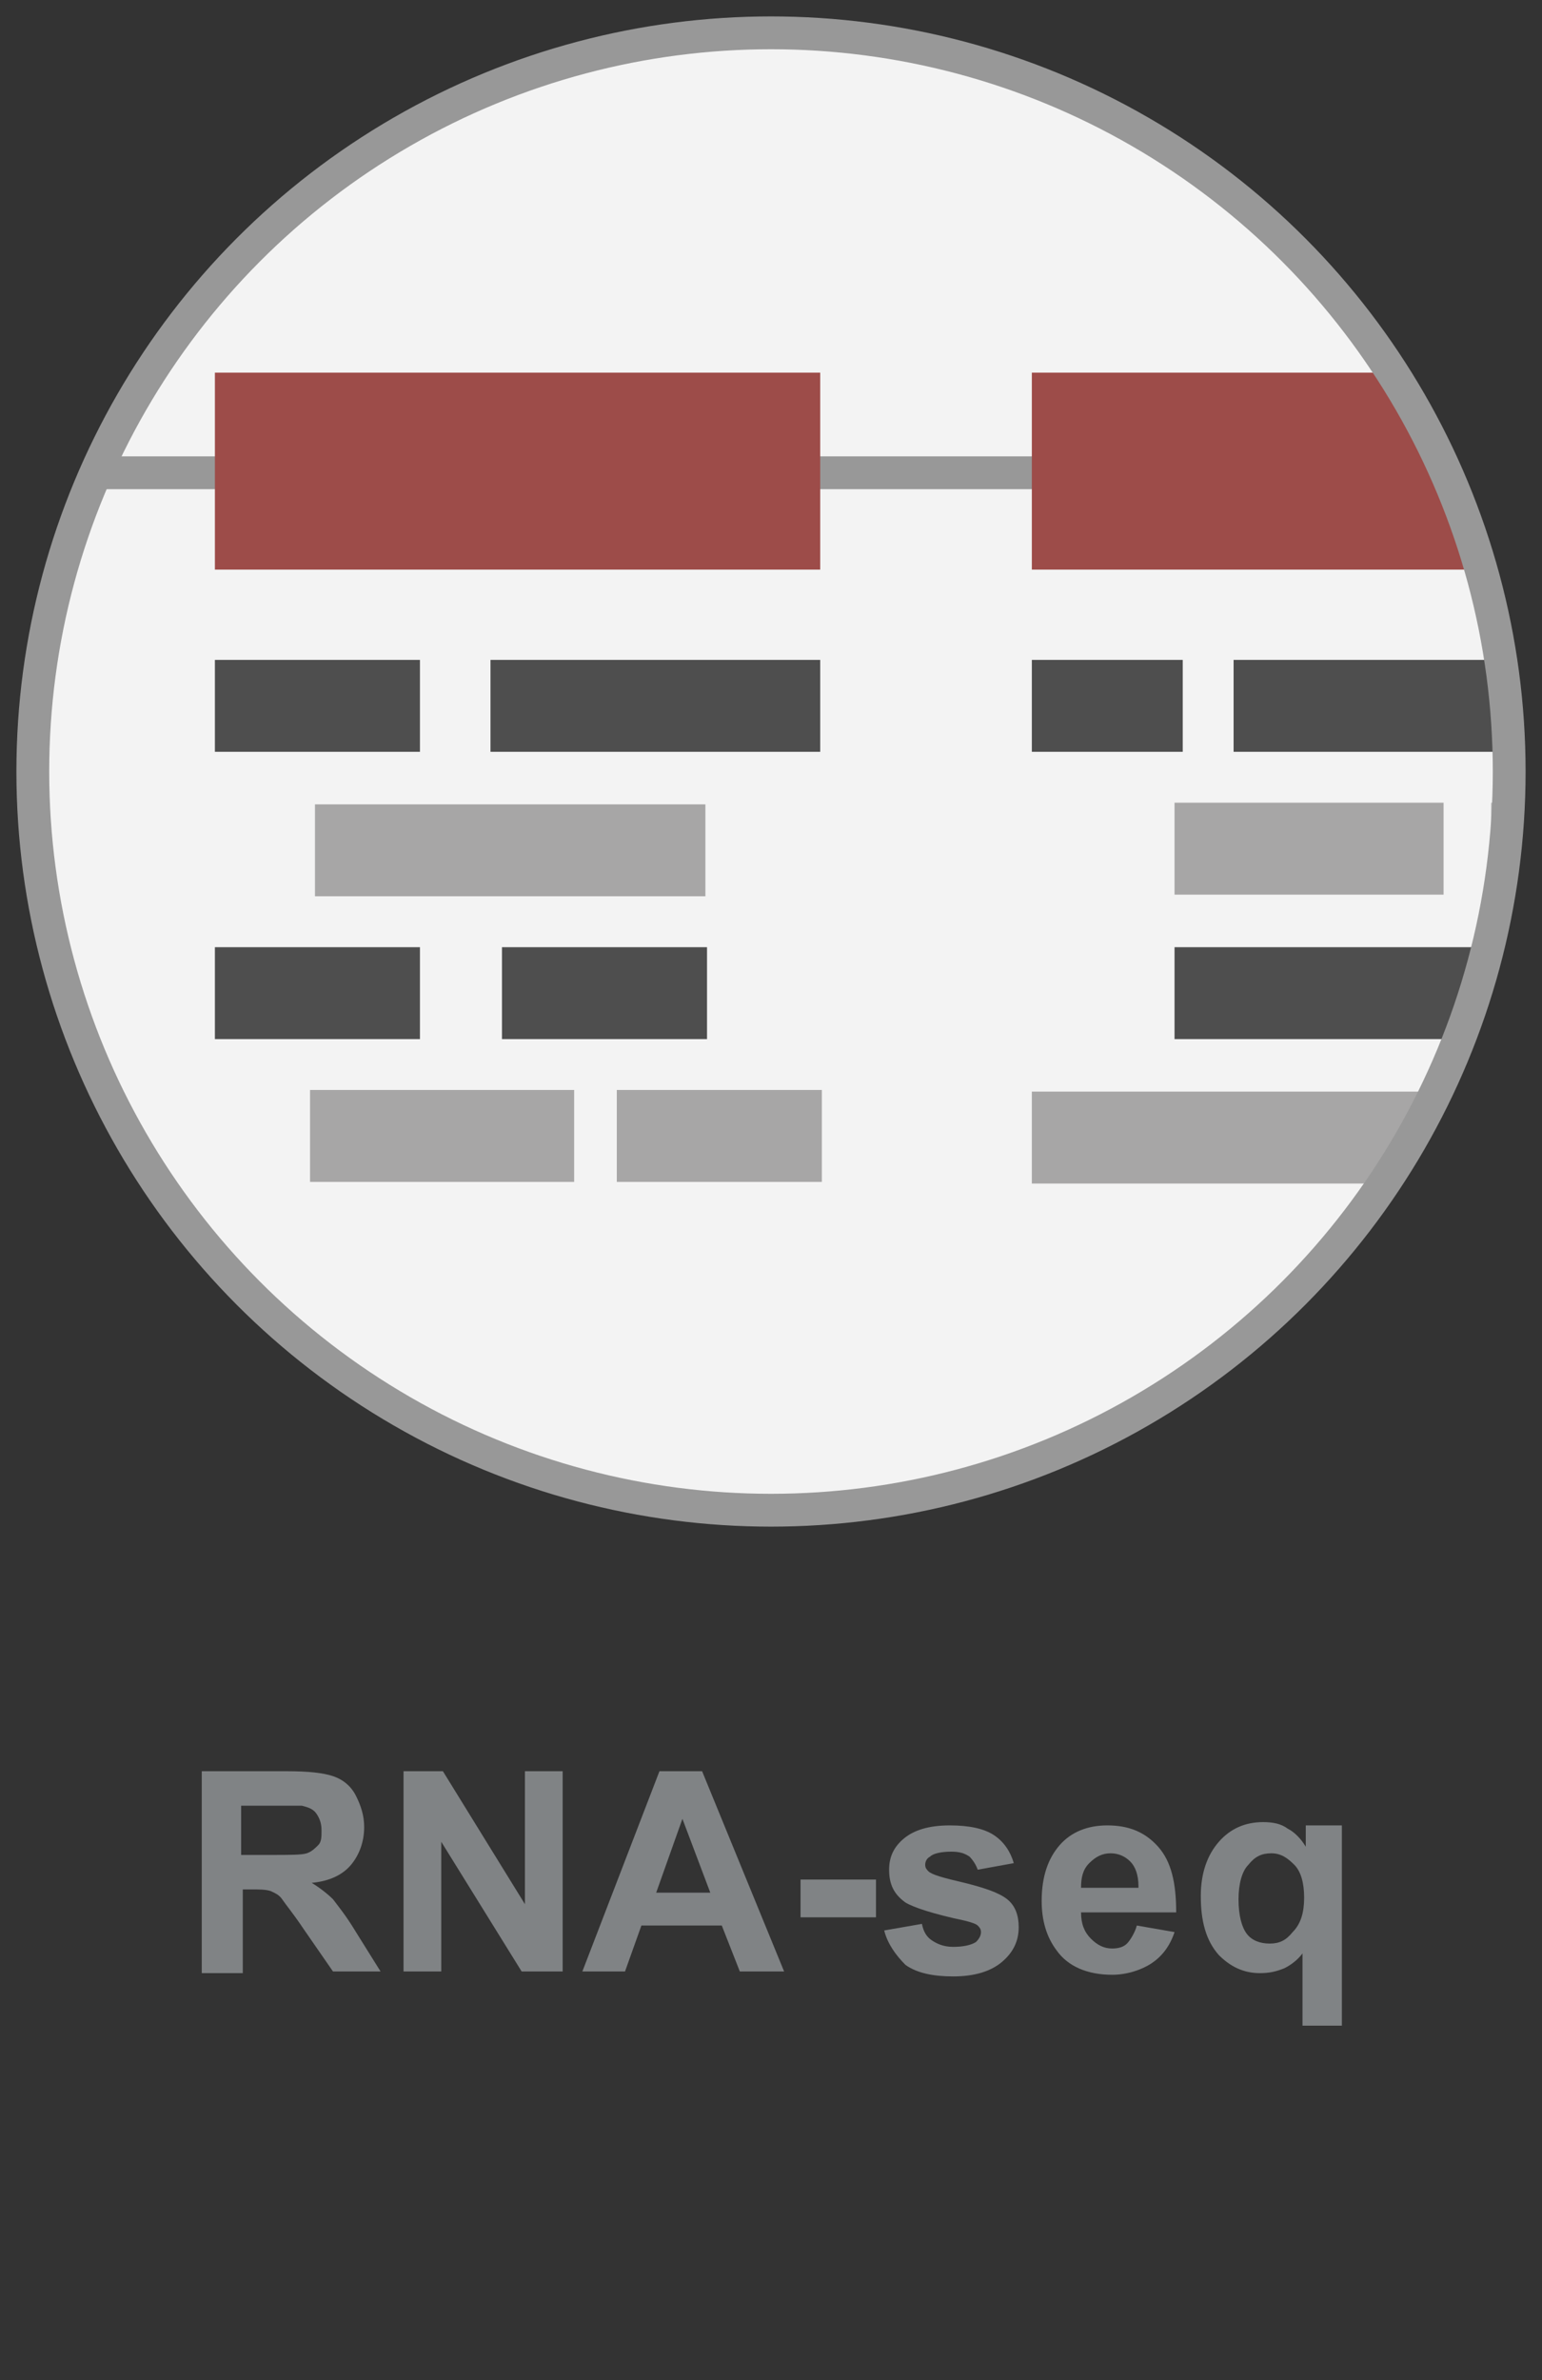 <?xml version="1.0" encoding="utf-8"?>
<!-- Generator: Adobe Illustrator 25.2.3, SVG Export Plug-In . SVG Version: 6.00 Build 0)  -->
<svg version="1.1" id="Layer_1" xmlns="http://www.w3.org/2000/svg" xmlns:xlink="http://www.w3.org/1999/xlink" x="0px" y="0px"
	 viewBox="0 0 94 145" style="enable-background:new 0 0 94 145;" xml:space="preserve">
<rect x="0" y="0" width="94" height="145" fill="#333333" stroke="none"/>
<style type="text/css">
	.st0{enable-background:new    ;}
	.st1{fill:#808385;}
	.st2{fill:#F3F3F3;}
	.st3{clip-path:url(#SVGID_2_);}
	.st4{fill:none;stroke:#989898;stroke-width:2;stroke-miterlimit:10;}
	.st5{fill:#9D4C49;}
	.st6{fill:#4E4E4E;}
	.st7{fill:#A7A6A6;}
	.st8{fill:#B4B4B4;}
</style>
<g class="st0">
	<path class="st1" d="M12.3,120.1v-12.2h5.2c1.3,0,2.2,0.1,2.8,0.3c0.6,0.2,1.1,0.6,1.4,1.2s0.5,1.2,0.5,1.9c0,0.9-0.3,1.7-0.8,2.3
		s-1.3,1-2.4,1.1c0.5,0.3,1,0.7,1.3,1c0.3,0.4,0.8,1,1.4,2l1.5,2.4h-2.9l-1.8-2.6c-0.6-0.9-1.1-1.5-1.3-1.8s-0.5-0.4-0.7-0.5
		c-0.3-0.1-0.7-0.1-1.2-0.1h-0.5v5.1H12.3z M14.7,113h1.8c1.2,0,1.9,0,2.2-0.1s0.5-0.3,0.7-0.5s0.2-0.5,0.2-0.9c0-0.4-0.1-0.7-0.3-1
		c-0.2-0.3-0.5-0.4-0.9-0.5c-0.2,0-0.8,0-1.8,0h-1.9V113z"/>
	<path class="st1" d="M24.6,120.1v-12.2h2.4l5,8.1v-8.1h2.3v12.2h-2.5l-4.9-7.9v7.9H24.6z"/>
	<path class="st1" d="M47.8,120.1h-2.7l-1.1-2.8h-4.9l-1,2.8h-2.6l4.7-12.2h2.6L47.8,120.1z M43.3,115.3l-1.7-4.5l-1.6,4.5H43.3z"/>
	<path class="st1" d="M48.8,116.8v-2.3h4.6v2.3H48.8z"/>
	<path class="st1" d="M53.9,117.6l2.3-0.4c0.1,0.5,0.3,0.8,0.6,1s0.7,0.4,1.3,0.4c0.6,0,1.1-0.1,1.4-0.3c0.2-0.2,0.3-0.4,0.3-0.6
		c0-0.2-0.1-0.3-0.2-0.4c-0.1-0.1-0.4-0.2-0.8-0.3c-1.9-0.4-3.1-0.8-3.6-1.1c-0.7-0.5-1-1.1-1-2c0-0.8,0.3-1.4,0.9-1.9
		s1.5-0.8,2.8-0.8c1.2,0,2.1,0.2,2.7,0.6c0.6,0.4,1,1,1.2,1.7l-2.2,0.4c-0.1-0.3-0.3-0.6-0.5-0.8c-0.3-0.2-0.6-0.3-1.1-0.3
		c-0.6,0-1.1,0.1-1.3,0.3c-0.2,0.1-0.3,0.3-0.3,0.5c0,0.2,0.1,0.3,0.2,0.4c0.2,0.2,0.9,0.4,2.2,0.7c1.2,0.3,2.1,0.6,2.6,1
		c0.5,0.4,0.7,1,0.7,1.7c0,0.8-0.3,1.5-1,2.1c-0.7,0.6-1.7,0.9-3,0.9c-1.2,0-2.2-0.2-2.9-0.7C54.6,119.1,54.1,118.4,53.9,117.6z"/>
	<path class="st1" d="M69.3,117.3l2.3,0.4c-0.3,0.9-0.8,1.5-1.4,1.9c-0.6,0.4-1.5,0.7-2.4,0.7c-1.5,0-2.7-0.5-3.4-1.5
		c-0.6-0.8-0.9-1.8-0.9-3c0-1.5,0.4-2.6,1.1-3.4s1.7-1.2,2.9-1.2c1.3,0,2.3,0.4,3.1,1.3s1.1,2.2,1.1,4h-5.8c0,0.7,0.2,1.2,0.6,1.6
		s0.8,0.6,1.3,0.6c0.4,0,0.7-0.1,0.9-0.3S69.2,117.7,69.3,117.3z M69.4,114.9c0-0.7-0.2-1.2-0.5-1.5s-0.7-0.5-1.2-0.5
		c-0.5,0-0.9,0.2-1.3,0.6s-0.5,0.9-0.5,1.5H69.4z"/>
	<path class="st1" d="M79.4,123.4V119c-0.3,0.4-0.7,0.7-1.1,0.9c-0.5,0.2-0.9,0.3-1.5,0.3c-1,0-1.8-0.4-2.5-1.1
		c-0.8-0.9-1.1-2.1-1.1-3.6c0-1.4,0.4-2.5,1.1-3.3c0.7-0.8,1.6-1.2,2.7-1.2c0.6,0,1.1,0.1,1.5,0.4c0.4,0.2,0.8,0.6,1.1,1.1v-1.3h2.2
		v12.2H79.4z M79.5,115.6c0-0.9-0.2-1.6-0.6-2c-0.4-0.4-0.8-0.7-1.4-0.7c-0.6,0-1,0.2-1.4,0.7c-0.4,0.4-0.6,1.2-0.6,2.1
		c0,1,0.2,1.7,0.5,2.1s0.8,0.6,1.4,0.6s1-0.2,1.4-0.7C79.3,117.2,79.5,116.5,79.5,115.6z"/>
</g>
<g>
	<circle class="st2" cx="47" cy="47" r="45"/>
	<g>
		<g>
			<g>
				<defs>
					<circle id="SVGID_1_" cx="47" cy="47" r="45"/>
				</defs>
				<clipPath id="SVGID_2_">
					<use xlink:href="#SVGID_1_"  style="overflow:visible;"/>
				</clipPath>
				<g class="st3">
					<g>
						<line class="st4" x1="-2.3" y1="28.8" x2="103.9" y2="28.8"/>
						<rect x="13.1" y="22.7" class="st5" width="36.9" height="12"/>
						<rect x="62.9" y="22.7" class="st5" width="45.8" height="12"/>
					</g>
					<rect x="13.1" y="40.2" class="st6" width="12.5" height="5.6"/>
					<rect x="29.9" y="40.2" class="st6" width="20.1" height="5.6"/>
					<rect x="19.2" y="49" class="st7" width="23.8" height="5.6"/>
					<rect x="13.1" y="57.7" class="st6" width="12.5" height="5.6"/>
					<rect x="30.6" y="57.7" class="st6" width="12.5" height="5.6"/>
					<rect x="37.6" y="66.4" class="st7" width="12.5" height="5.6"/>
					<rect x="18.9" y="66.4" class="st7" width="16.1" height="5.6"/>
					<rect x="90.9" y="66.5" class="st8" width="18.2" height="5.6"/>
					<rect x="62.9" y="66.5" class="st7" width="25.2" height="5.6"/>
					<rect x="71.6" y="57.7" class="st6" width="29.8" height="5.6"/>
					<rect x="90.9" y="48.9" class="st8" width="18.2" height="5.6"/>
					<rect x="71.6" y="48.9" class="st7" width="16.4" height="5.6"/>
					<rect x="62.9" y="40.2" class="st6" width="9.2" height="5.6"/>
					<rect x="75.2" y="40.2" class="st6" width="26.6" height="5.6"/>
				</g>
			</g>
		</g>
	</g>
	<circle class="st4" cx="47" cy="47" r="45"/>
</g>
</svg>
